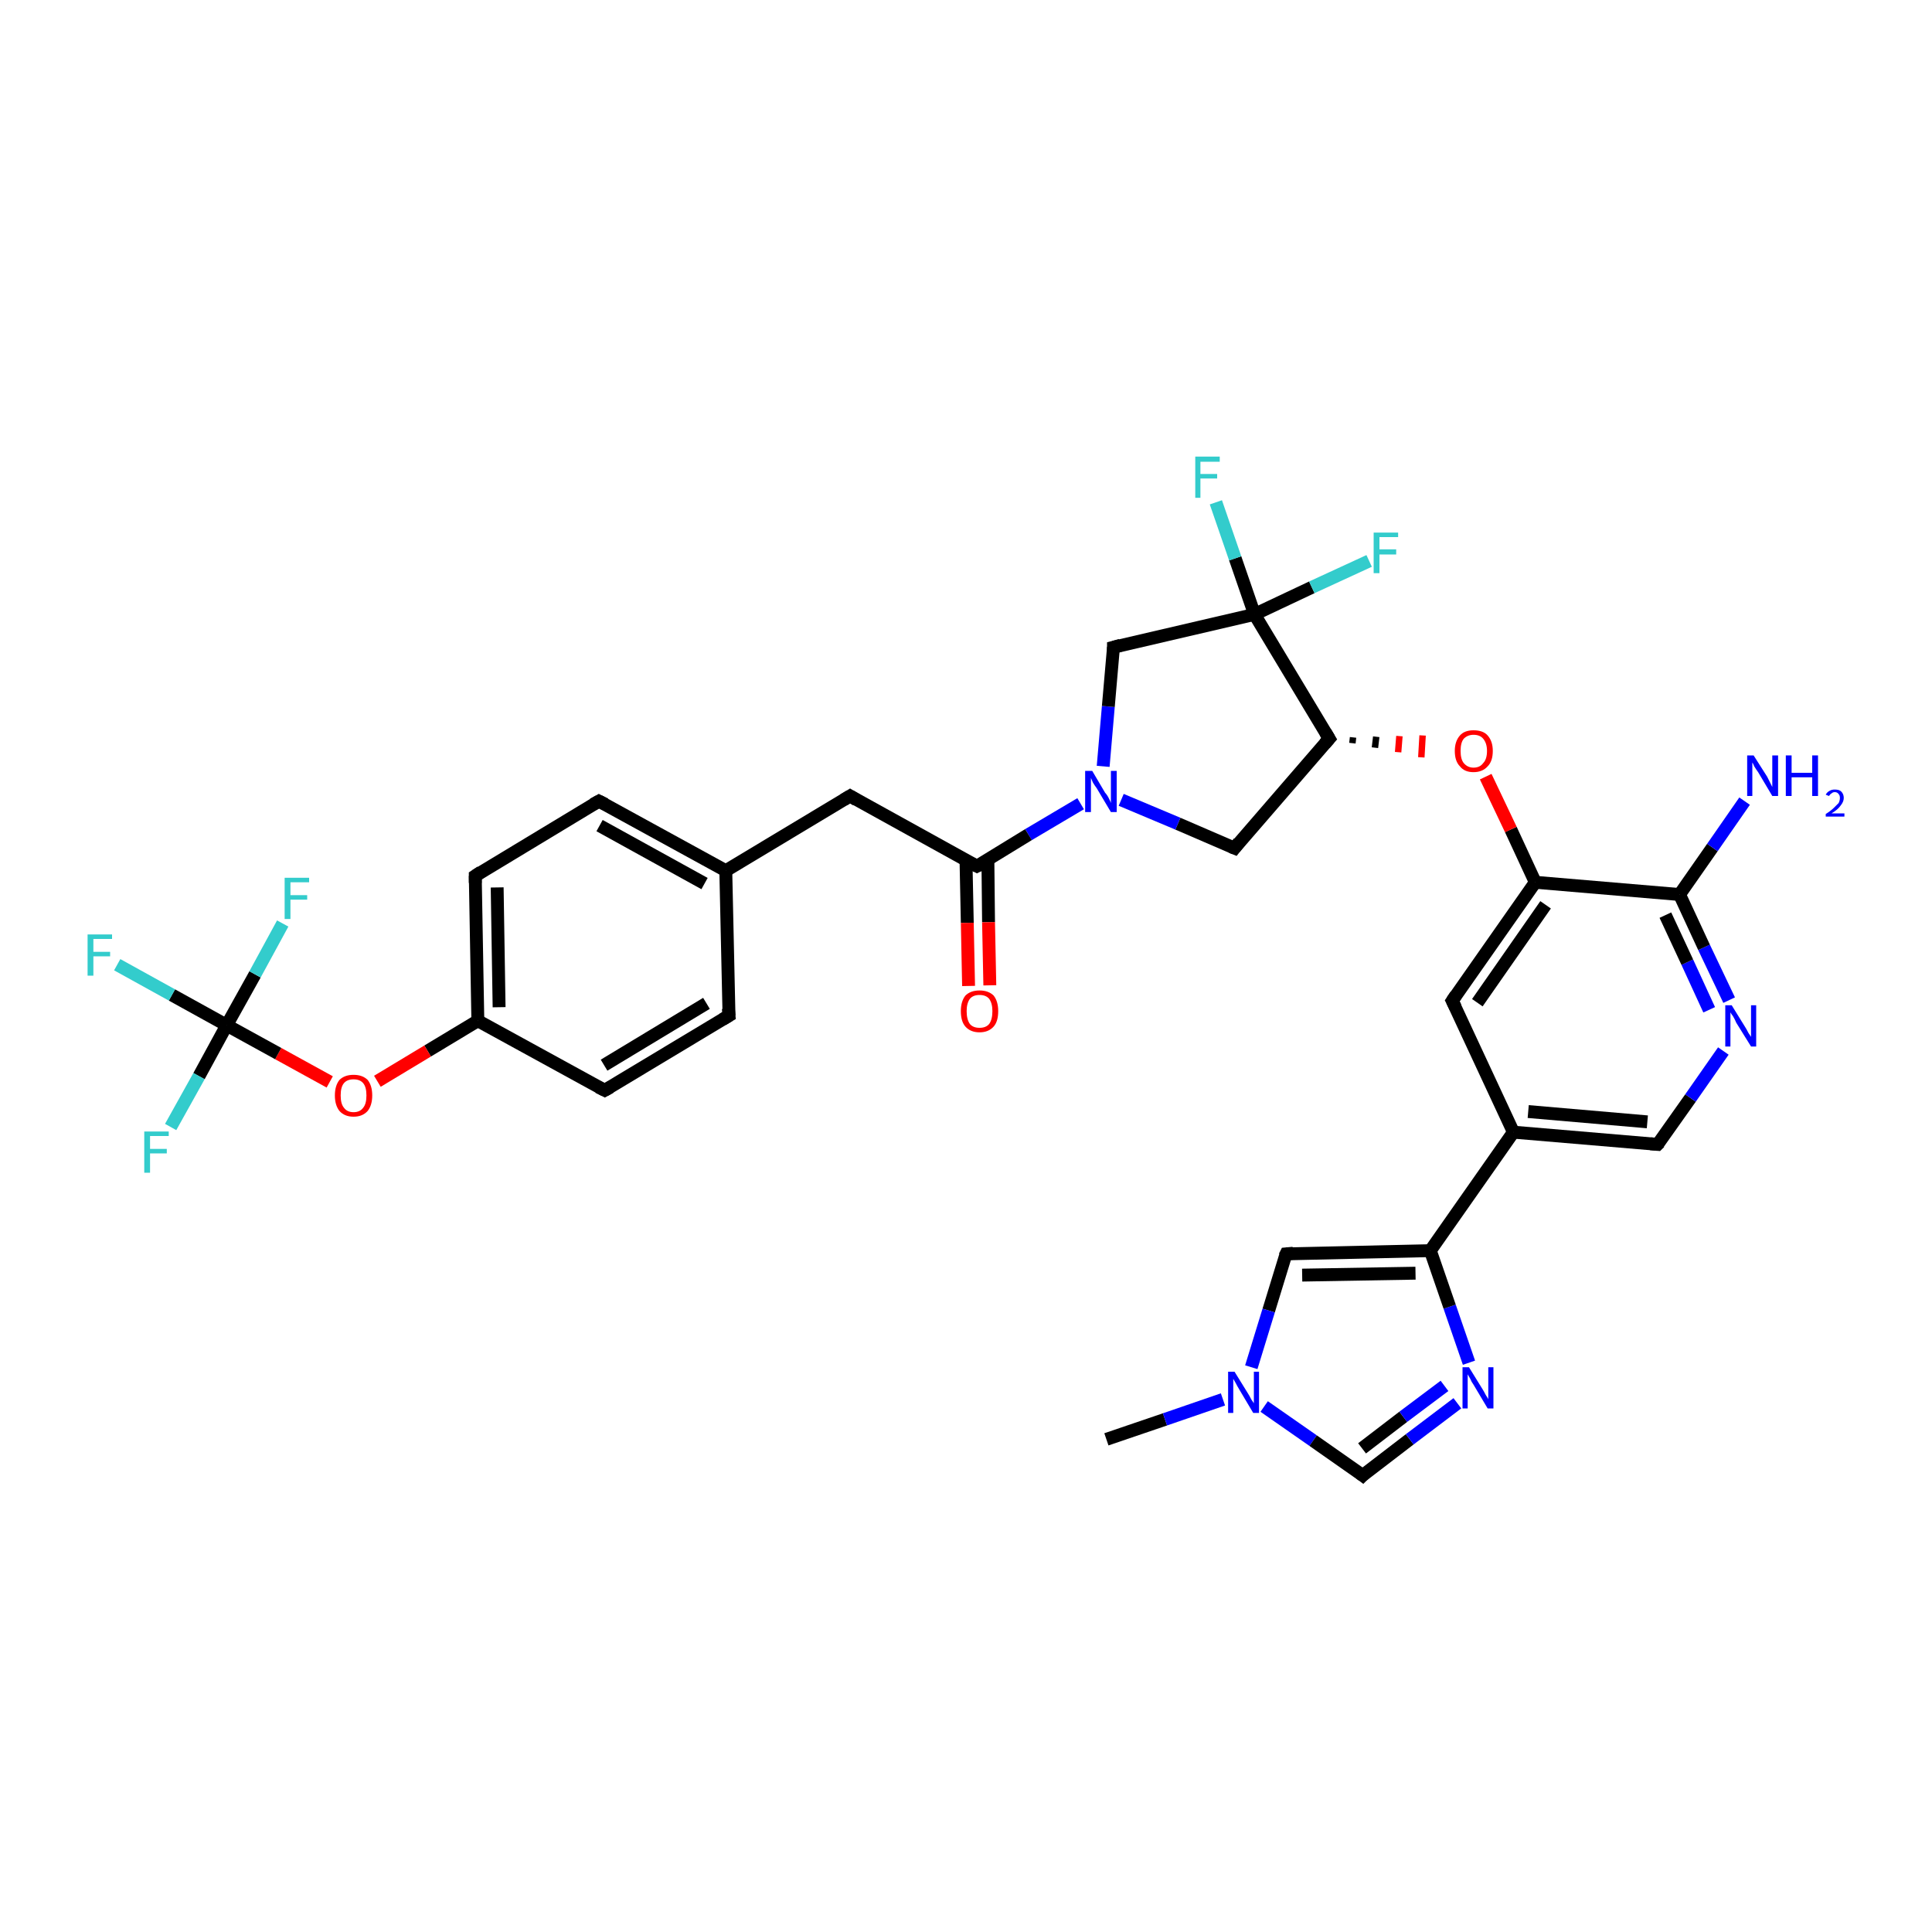 <?xml version='1.0' encoding='iso-8859-1'?>
<svg version='1.1' baseProfile='full'
              xmlns='http://www.w3.org/2000/svg'
                      xmlns:rdkit='http://www.rdkit.org/xml'
                      xmlns:xlink='http://www.w3.org/1999/xlink'
                  xml:space='preserve'
width='300px' height='300px' viewBox='0 0 300 300'>
<!-- END OF HEADER -->
<rect style='opacity:1.0;fill:#FFFFFF;stroke:none' width='300.0' height='300.0' x='0.0' y='0.0'> </rect>
<path class='bond-0 atom-0 atom-1' d='M 171.8,223.5 L 180.9,220.4' style='fill:none;fill-rule:evenodd;stroke:#000000;stroke-width:2.0px;stroke-linecap:butt;stroke-linejoin:miter;stroke-opacity:1' />
<path class='bond-0 atom-0 atom-1' d='M 180.9,220.4 L 189.9,217.3' style='fill:none;fill-rule:evenodd;stroke:#0000FF;stroke-width:2.0px;stroke-linecap:butt;stroke-linejoin:miter;stroke-opacity:1' />
<path class='bond-1 atom-1 atom-2' d='M 196.3,218.4 L 203.9,223.7' style='fill:none;fill-rule:evenodd;stroke:#0000FF;stroke-width:2.0px;stroke-linecap:butt;stroke-linejoin:miter;stroke-opacity:1' />
<path class='bond-1 atom-1 atom-2' d='M 203.9,223.7 L 211.6,229.1' style='fill:none;fill-rule:evenodd;stroke:#000000;stroke-width:2.0px;stroke-linecap:butt;stroke-linejoin:miter;stroke-opacity:1' />
<path class='bond-2 atom-2 atom-3' d='M 211.6,229.1 L 218.9,223.5' style='fill:none;fill-rule:evenodd;stroke:#000000;stroke-width:2.0px;stroke-linecap:butt;stroke-linejoin:miter;stroke-opacity:1' />
<path class='bond-2 atom-2 atom-3' d='M 218.9,223.5 L 226.3,217.9' style='fill:none;fill-rule:evenodd;stroke:#0000FF;stroke-width:2.0px;stroke-linecap:butt;stroke-linejoin:miter;stroke-opacity:1' />
<path class='bond-2 atom-2 atom-3' d='M 211.5,224.9 L 217.9,220.0' style='fill:none;fill-rule:evenodd;stroke:#000000;stroke-width:2.0px;stroke-linecap:butt;stroke-linejoin:miter;stroke-opacity:1' />
<path class='bond-2 atom-2 atom-3' d='M 217.9,220.0 L 224.3,215.2' style='fill:none;fill-rule:evenodd;stroke:#0000FF;stroke-width:2.0px;stroke-linecap:butt;stroke-linejoin:miter;stroke-opacity:1' />
<path class='bond-3 atom-3 atom-4' d='M 228.1,211.6 L 225.1,202.9' style='fill:none;fill-rule:evenodd;stroke:#0000FF;stroke-width:2.0px;stroke-linecap:butt;stroke-linejoin:miter;stroke-opacity:1' />
<path class='bond-3 atom-3 atom-4' d='M 225.1,202.9 L 222.1,194.2' style='fill:none;fill-rule:evenodd;stroke:#000000;stroke-width:2.0px;stroke-linecap:butt;stroke-linejoin:miter;stroke-opacity:1' />
<path class='bond-4 atom-4 atom-5' d='M 222.1,194.2 L 199.7,194.7' style='fill:none;fill-rule:evenodd;stroke:#000000;stroke-width:2.0px;stroke-linecap:butt;stroke-linejoin:miter;stroke-opacity:1' />
<path class='bond-4 atom-4 atom-5' d='M 219.8,197.7 L 202.2,198.0' style='fill:none;fill-rule:evenodd;stroke:#000000;stroke-width:2.0px;stroke-linecap:butt;stroke-linejoin:miter;stroke-opacity:1' />
<path class='bond-5 atom-4 atom-6' d='M 222.1,194.2 L 235.0,175.8' style='fill:none;fill-rule:evenodd;stroke:#000000;stroke-width:2.0px;stroke-linecap:butt;stroke-linejoin:miter;stroke-opacity:1' />
<path class='bond-6 atom-6 atom-7' d='M 235.0,175.8 L 257.4,177.7' style='fill:none;fill-rule:evenodd;stroke:#000000;stroke-width:2.0px;stroke-linecap:butt;stroke-linejoin:miter;stroke-opacity:1' />
<path class='bond-6 atom-6 atom-7' d='M 237.3,172.6 L 255.8,174.2' style='fill:none;fill-rule:evenodd;stroke:#000000;stroke-width:2.0px;stroke-linecap:butt;stroke-linejoin:miter;stroke-opacity:1' />
<path class='bond-7 atom-7 atom-8' d='M 257.4,177.7 L 262.5,170.5' style='fill:none;fill-rule:evenodd;stroke:#000000;stroke-width:2.0px;stroke-linecap:butt;stroke-linejoin:miter;stroke-opacity:1' />
<path class='bond-7 atom-7 atom-8' d='M 262.5,170.5 L 267.6,163.2' style='fill:none;fill-rule:evenodd;stroke:#0000FF;stroke-width:2.0px;stroke-linecap:butt;stroke-linejoin:miter;stroke-opacity:1' />
<path class='bond-8 atom-8 atom-9' d='M 268.5,155.3 L 264.6,147.1' style='fill:none;fill-rule:evenodd;stroke:#0000FF;stroke-width:2.0px;stroke-linecap:butt;stroke-linejoin:miter;stroke-opacity:1' />
<path class='bond-8 atom-8 atom-9' d='M 264.6,147.1 L 260.8,138.9' style='fill:none;fill-rule:evenodd;stroke:#000000;stroke-width:2.0px;stroke-linecap:butt;stroke-linejoin:miter;stroke-opacity:1' />
<path class='bond-8 atom-8 atom-9' d='M 265.4,156.8 L 262.0,149.4' style='fill:none;fill-rule:evenodd;stroke:#0000FF;stroke-width:2.0px;stroke-linecap:butt;stroke-linejoin:miter;stroke-opacity:1' />
<path class='bond-8 atom-8 atom-9' d='M 262.0,149.4 L 258.6,142.1' style='fill:none;fill-rule:evenodd;stroke:#000000;stroke-width:2.0px;stroke-linecap:butt;stroke-linejoin:miter;stroke-opacity:1' />
<path class='bond-9 atom-9 atom-10' d='M 260.8,138.9 L 265.9,131.6' style='fill:none;fill-rule:evenodd;stroke:#000000;stroke-width:2.0px;stroke-linecap:butt;stroke-linejoin:miter;stroke-opacity:1' />
<path class='bond-9 atom-9 atom-10' d='M 265.9,131.6 L 270.9,124.4' style='fill:none;fill-rule:evenodd;stroke:#0000FF;stroke-width:2.0px;stroke-linecap:butt;stroke-linejoin:miter;stroke-opacity:1' />
<path class='bond-10 atom-9 atom-11' d='M 260.8,138.9 L 238.4,137.0' style='fill:none;fill-rule:evenodd;stroke:#000000;stroke-width:2.0px;stroke-linecap:butt;stroke-linejoin:miter;stroke-opacity:1' />
<path class='bond-11 atom-11 atom-12' d='M 238.4,137.0 L 234.6,128.8' style='fill:none;fill-rule:evenodd;stroke:#000000;stroke-width:2.0px;stroke-linecap:butt;stroke-linejoin:miter;stroke-opacity:1' />
<path class='bond-11 atom-11 atom-12' d='M 234.6,128.8 L 230.7,120.6' style='fill:none;fill-rule:evenodd;stroke:#FF0000;stroke-width:2.0px;stroke-linecap:butt;stroke-linejoin:miter;stroke-opacity:1' />
<path class='bond-12 atom-13 atom-12' d='M 210.0,115.4 L 210.1,114.5' style='fill:none;fill-rule:evenodd;stroke:#000000;stroke-width:1.0px;stroke-linecap:butt;stroke-linejoin:miter;stroke-opacity:1' />
<path class='bond-12 atom-13 atom-12' d='M 213.5,116.1 L 213.7,114.4' style='fill:none;fill-rule:evenodd;stroke:#000000;stroke-width:1.0px;stroke-linecap:butt;stroke-linejoin:miter;stroke-opacity:1' />
<path class='bond-12 atom-13 atom-12' d='M 217.1,116.8 L 217.3,114.3' style='fill:none;fill-rule:evenodd;stroke:#FF0000;stroke-width:1.0px;stroke-linecap:butt;stroke-linejoin:miter;stroke-opacity:1' />
<path class='bond-12 atom-13 atom-12' d='M 220.7,117.6 L 220.9,114.2' style='fill:none;fill-rule:evenodd;stroke:#FF0000;stroke-width:1.0px;stroke-linecap:butt;stroke-linejoin:miter;stroke-opacity:1' />
<path class='bond-13 atom-13 atom-14' d='M 206.4,114.7 L 191.7,131.7' style='fill:none;fill-rule:evenodd;stroke:#000000;stroke-width:2.0px;stroke-linecap:butt;stroke-linejoin:miter;stroke-opacity:1' />
<path class='bond-14 atom-14 atom-15' d='M 191.7,131.7 L 182.9,127.9' style='fill:none;fill-rule:evenodd;stroke:#000000;stroke-width:2.0px;stroke-linecap:butt;stroke-linejoin:miter;stroke-opacity:1' />
<path class='bond-14 atom-14 atom-15' d='M 182.9,127.9 L 174.1,124.2' style='fill:none;fill-rule:evenodd;stroke:#0000FF;stroke-width:2.0px;stroke-linecap:butt;stroke-linejoin:miter;stroke-opacity:1' />
<path class='bond-15 atom-15 atom-16' d='M 171.3,119.0 L 172.1,109.7' style='fill:none;fill-rule:evenodd;stroke:#0000FF;stroke-width:2.0px;stroke-linecap:butt;stroke-linejoin:miter;stroke-opacity:1' />
<path class='bond-15 atom-15 atom-16' d='M 172.1,109.7 L 172.9,100.5' style='fill:none;fill-rule:evenodd;stroke:#000000;stroke-width:2.0px;stroke-linecap:butt;stroke-linejoin:miter;stroke-opacity:1' />
<path class='bond-16 atom-16 atom-17' d='M 172.9,100.5 L 194.8,95.4' style='fill:none;fill-rule:evenodd;stroke:#000000;stroke-width:2.0px;stroke-linecap:butt;stroke-linejoin:miter;stroke-opacity:1' />
<path class='bond-17 atom-17 atom-18' d='M 194.8,95.4 L 191.8,86.7' style='fill:none;fill-rule:evenodd;stroke:#000000;stroke-width:2.0px;stroke-linecap:butt;stroke-linejoin:miter;stroke-opacity:1' />
<path class='bond-17 atom-17 atom-18' d='M 191.8,86.7 L 188.8,78.0' style='fill:none;fill-rule:evenodd;stroke:#33CCCC;stroke-width:2.0px;stroke-linecap:butt;stroke-linejoin:miter;stroke-opacity:1' />
<path class='bond-18 atom-17 atom-19' d='M 194.8,95.4 L 203.7,91.2' style='fill:none;fill-rule:evenodd;stroke:#000000;stroke-width:2.0px;stroke-linecap:butt;stroke-linejoin:miter;stroke-opacity:1' />
<path class='bond-18 atom-17 atom-19' d='M 203.7,91.2 L 212.6,87.1' style='fill:none;fill-rule:evenodd;stroke:#33CCCC;stroke-width:2.0px;stroke-linecap:butt;stroke-linejoin:miter;stroke-opacity:1' />
<path class='bond-19 atom-15 atom-20' d='M 167.8,124.8 L 159.7,129.6' style='fill:none;fill-rule:evenodd;stroke:#0000FF;stroke-width:2.0px;stroke-linecap:butt;stroke-linejoin:miter;stroke-opacity:1' />
<path class='bond-19 atom-15 atom-20' d='M 159.7,129.6 L 151.7,134.5' style='fill:none;fill-rule:evenodd;stroke:#000000;stroke-width:2.0px;stroke-linecap:butt;stroke-linejoin:miter;stroke-opacity:1' />
<path class='bond-20 atom-20 atom-21' d='M 150.0,133.6 L 150.2,143.3' style='fill:none;fill-rule:evenodd;stroke:#000000;stroke-width:2.0px;stroke-linecap:butt;stroke-linejoin:miter;stroke-opacity:1' />
<path class='bond-20 atom-20 atom-21' d='M 150.2,143.3 L 150.4,153.1' style='fill:none;fill-rule:evenodd;stroke:#FF0000;stroke-width:2.0px;stroke-linecap:butt;stroke-linejoin:miter;stroke-opacity:1' />
<path class='bond-20 atom-20 atom-21' d='M 153.4,133.5 L 153.5,143.2' style='fill:none;fill-rule:evenodd;stroke:#000000;stroke-width:2.0px;stroke-linecap:butt;stroke-linejoin:miter;stroke-opacity:1' />
<path class='bond-20 atom-20 atom-21' d='M 153.5,143.2 L 153.7,153.0' style='fill:none;fill-rule:evenodd;stroke:#FF0000;stroke-width:2.0px;stroke-linecap:butt;stroke-linejoin:miter;stroke-opacity:1' />
<path class='bond-21 atom-20 atom-22' d='M 151.7,134.5 L 132.0,123.6' style='fill:none;fill-rule:evenodd;stroke:#000000;stroke-width:2.0px;stroke-linecap:butt;stroke-linejoin:miter;stroke-opacity:1' />
<path class='bond-22 atom-22 atom-23' d='M 132.0,123.6 L 112.7,135.2' style='fill:none;fill-rule:evenodd;stroke:#000000;stroke-width:2.0px;stroke-linecap:butt;stroke-linejoin:miter;stroke-opacity:1' />
<path class='bond-23 atom-23 atom-24' d='M 112.7,135.2 L 93.0,124.4' style='fill:none;fill-rule:evenodd;stroke:#000000;stroke-width:2.0px;stroke-linecap:butt;stroke-linejoin:miter;stroke-opacity:1' />
<path class='bond-23 atom-23 atom-24' d='M 109.4,137.2 L 93.1,128.2' style='fill:none;fill-rule:evenodd;stroke:#000000;stroke-width:2.0px;stroke-linecap:butt;stroke-linejoin:miter;stroke-opacity:1' />
<path class='bond-24 atom-24 atom-25' d='M 93.0,124.4 L 73.8,136.0' style='fill:none;fill-rule:evenodd;stroke:#000000;stroke-width:2.0px;stroke-linecap:butt;stroke-linejoin:miter;stroke-opacity:1' />
<path class='bond-25 atom-25 atom-26' d='M 73.8,136.0 L 74.2,158.5' style='fill:none;fill-rule:evenodd;stroke:#000000;stroke-width:2.0px;stroke-linecap:butt;stroke-linejoin:miter;stroke-opacity:1' />
<path class='bond-25 atom-25 atom-26' d='M 77.2,137.8 L 77.5,156.4' style='fill:none;fill-rule:evenodd;stroke:#000000;stroke-width:2.0px;stroke-linecap:butt;stroke-linejoin:miter;stroke-opacity:1' />
<path class='bond-26 atom-26 atom-27' d='M 74.2,158.5 L 66.4,163.2' style='fill:none;fill-rule:evenodd;stroke:#000000;stroke-width:2.0px;stroke-linecap:butt;stroke-linejoin:miter;stroke-opacity:1' />
<path class='bond-26 atom-26 atom-27' d='M 66.4,163.2 L 58.6,167.9' style='fill:none;fill-rule:evenodd;stroke:#FF0000;stroke-width:2.0px;stroke-linecap:butt;stroke-linejoin:miter;stroke-opacity:1' />
<path class='bond-27 atom-27 atom-28' d='M 51.2,168.0 L 43.2,163.6' style='fill:none;fill-rule:evenodd;stroke:#FF0000;stroke-width:2.0px;stroke-linecap:butt;stroke-linejoin:miter;stroke-opacity:1' />
<path class='bond-27 atom-27 atom-28' d='M 43.2,163.6 L 35.2,159.2' style='fill:none;fill-rule:evenodd;stroke:#000000;stroke-width:2.0px;stroke-linecap:butt;stroke-linejoin:miter;stroke-opacity:1' />
<path class='bond-28 atom-28 atom-29' d='M 35.2,159.2 L 26.7,154.5' style='fill:none;fill-rule:evenodd;stroke:#000000;stroke-width:2.0px;stroke-linecap:butt;stroke-linejoin:miter;stroke-opacity:1' />
<path class='bond-28 atom-28 atom-29' d='M 26.7,154.5 L 18.2,149.8' style='fill:none;fill-rule:evenodd;stroke:#33CCCC;stroke-width:2.0px;stroke-linecap:butt;stroke-linejoin:miter;stroke-opacity:1' />
<path class='bond-29 atom-28 atom-30' d='M 35.2,159.2 L 30.9,167.1' style='fill:none;fill-rule:evenodd;stroke:#000000;stroke-width:2.0px;stroke-linecap:butt;stroke-linejoin:miter;stroke-opacity:1' />
<path class='bond-29 atom-28 atom-30' d='M 30.9,167.1 L 26.5,175.0' style='fill:none;fill-rule:evenodd;stroke:#33CCCC;stroke-width:2.0px;stroke-linecap:butt;stroke-linejoin:miter;stroke-opacity:1' />
<path class='bond-30 atom-28 atom-31' d='M 35.2,159.2 L 39.6,151.3' style='fill:none;fill-rule:evenodd;stroke:#000000;stroke-width:2.0px;stroke-linecap:butt;stroke-linejoin:miter;stroke-opacity:1' />
<path class='bond-30 atom-28 atom-31' d='M 39.6,151.3 L 43.9,143.4' style='fill:none;fill-rule:evenodd;stroke:#33CCCC;stroke-width:2.0px;stroke-linecap:butt;stroke-linejoin:miter;stroke-opacity:1' />
<path class='bond-31 atom-26 atom-32' d='M 74.2,158.5 L 93.9,169.3' style='fill:none;fill-rule:evenodd;stroke:#000000;stroke-width:2.0px;stroke-linecap:butt;stroke-linejoin:miter;stroke-opacity:1' />
<path class='bond-32 atom-32 atom-33' d='M 93.9,169.3 L 113.2,157.7' style='fill:none;fill-rule:evenodd;stroke:#000000;stroke-width:2.0px;stroke-linecap:butt;stroke-linejoin:miter;stroke-opacity:1' />
<path class='bond-32 atom-32 atom-33' d='M 93.8,165.4 L 109.7,155.8' style='fill:none;fill-rule:evenodd;stroke:#000000;stroke-width:2.0px;stroke-linecap:butt;stroke-linejoin:miter;stroke-opacity:1' />
<path class='bond-33 atom-11 atom-34' d='M 238.4,137.0 L 225.5,155.4' style='fill:none;fill-rule:evenodd;stroke:#000000;stroke-width:2.0px;stroke-linecap:butt;stroke-linejoin:miter;stroke-opacity:1' />
<path class='bond-33 atom-11 atom-34' d='M 240.0,140.5 L 229.4,155.7' style='fill:none;fill-rule:evenodd;stroke:#000000;stroke-width:2.0px;stroke-linecap:butt;stroke-linejoin:miter;stroke-opacity:1' />
<path class='bond-34 atom-5 atom-1' d='M 199.7,194.7 L 197.0,203.5' style='fill:none;fill-rule:evenodd;stroke:#000000;stroke-width:2.0px;stroke-linecap:butt;stroke-linejoin:miter;stroke-opacity:1' />
<path class='bond-34 atom-5 atom-1' d='M 197.0,203.5 L 194.3,212.3' style='fill:none;fill-rule:evenodd;stroke:#0000FF;stroke-width:2.0px;stroke-linecap:butt;stroke-linejoin:miter;stroke-opacity:1' />
<path class='bond-35 atom-34 atom-6' d='M 225.5,155.4 L 235.0,175.8' style='fill:none;fill-rule:evenodd;stroke:#000000;stroke-width:2.0px;stroke-linecap:butt;stroke-linejoin:miter;stroke-opacity:1' />
<path class='bond-36 atom-17 atom-13' d='M 194.8,95.4 L 206.4,114.7' style='fill:none;fill-rule:evenodd;stroke:#000000;stroke-width:2.0px;stroke-linecap:butt;stroke-linejoin:miter;stroke-opacity:1' />
<path class='bond-37 atom-33 atom-23' d='M 113.2,157.7 L 112.7,135.2' style='fill:none;fill-rule:evenodd;stroke:#000000;stroke-width:2.0px;stroke-linecap:butt;stroke-linejoin:miter;stroke-opacity:1' />
<path d='M 211.2,228.8 L 211.6,229.1 L 211.9,228.8' style='fill:none;stroke:#000000;stroke-width:2.0px;stroke-linecap:butt;stroke-linejoin:miter;stroke-opacity:1;' />
<path d='M 200.8,194.6 L 199.7,194.7 L 199.5,195.1' style='fill:none;stroke:#000000;stroke-width:2.0px;stroke-linecap:butt;stroke-linejoin:miter;stroke-opacity:1;' />
<path d='M 256.3,177.6 L 257.4,177.7 L 257.7,177.4' style='fill:none;stroke:#000000;stroke-width:2.0px;stroke-linecap:butt;stroke-linejoin:miter;stroke-opacity:1;' />
<path d='M 205.7,115.5 L 206.4,114.7 L 205.8,113.7' style='fill:none;stroke:#000000;stroke-width:2.0px;stroke-linecap:butt;stroke-linejoin:miter;stroke-opacity:1;' />
<path d='M 192.4,130.8 L 191.7,131.7 L 191.2,131.5' style='fill:none;stroke:#000000;stroke-width:2.0px;stroke-linecap:butt;stroke-linejoin:miter;stroke-opacity:1;' />
<path d='M 172.9,100.9 L 172.9,100.5 L 174.0,100.2' style='fill:none;stroke:#000000;stroke-width:2.0px;stroke-linecap:butt;stroke-linejoin:miter;stroke-opacity:1;' />
<path d='M 152.1,134.3 L 151.7,134.5 L 150.7,134.0' style='fill:none;stroke:#000000;stroke-width:2.0px;stroke-linecap:butt;stroke-linejoin:miter;stroke-opacity:1;' />
<path d='M 133.0,124.2 L 132.0,123.6 L 131.0,124.2' style='fill:none;stroke:#000000;stroke-width:2.0px;stroke-linecap:butt;stroke-linejoin:miter;stroke-opacity:1;' />
<path d='M 94.0,124.9 L 93.0,124.4 L 92.1,124.9' style='fill:none;stroke:#000000;stroke-width:2.0px;stroke-linecap:butt;stroke-linejoin:miter;stroke-opacity:1;' />
<path d='M 74.7,135.4 L 73.8,136.0 L 73.8,137.1' style='fill:none;stroke:#000000;stroke-width:2.0px;stroke-linecap:butt;stroke-linejoin:miter;stroke-opacity:1;' />
<path d='M 92.9,168.8 L 93.9,169.3 L 94.8,168.8' style='fill:none;stroke:#000000;stroke-width:2.0px;stroke-linecap:butt;stroke-linejoin:miter;stroke-opacity:1;' />
<path d='M 112.2,158.3 L 113.2,157.7 L 113.1,156.6' style='fill:none;stroke:#000000;stroke-width:2.0px;stroke-linecap:butt;stroke-linejoin:miter;stroke-opacity:1;' />
<path d='M 226.1,154.5 L 225.5,155.4 L 226.0,156.4' style='fill:none;stroke:#000000;stroke-width:2.0px;stroke-linecap:butt;stroke-linejoin:miter;stroke-opacity:1;' />
<path class='atom-1' d='M 191.7 213.0
L 193.8 216.4
Q 194.0 216.7, 194.3 217.3
Q 194.7 217.9, 194.7 217.9
L 194.7 213.0
L 195.5 213.0
L 195.5 219.4
L 194.6 219.4
L 192.4 215.7
Q 192.1 215.2, 191.9 214.8
Q 191.6 214.3, 191.5 214.1
L 191.5 219.4
L 190.7 219.4
L 190.7 213.0
L 191.7 213.0
' fill='#0000FF'/>
<path class='atom-3' d='M 228.1 212.3
L 230.2 215.7
Q 230.4 216.0, 230.7 216.6
Q 231.1 217.2, 231.1 217.3
L 231.1 212.3
L 231.9 212.3
L 231.9 218.7
L 231.0 218.7
L 228.8 215.0
Q 228.5 214.6, 228.3 214.1
Q 228.0 213.6, 227.9 213.4
L 227.9 218.7
L 227.1 218.7
L 227.1 212.3
L 228.1 212.3
' fill='#0000FF'/>
<path class='atom-8' d='M 268.9 156.1
L 271.0 159.5
Q 271.2 159.8, 271.5 160.4
Q 271.9 161.0, 271.9 161.0
L 271.9 156.1
L 272.7 156.1
L 272.7 162.5
L 271.9 162.5
L 269.6 158.8
Q 269.4 158.3, 269.1 157.8
Q 268.8 157.4, 268.7 157.2
L 268.7 162.5
L 267.9 162.5
L 267.9 156.1
L 268.9 156.1
' fill='#0000FF'/>
<path class='atom-10' d='M 272.3 117.3
L 274.4 120.6
Q 274.6 121.0, 274.9 121.6
Q 275.2 122.2, 275.2 122.2
L 275.2 117.3
L 276.1 117.3
L 276.1 123.6
L 275.2 123.6
L 273.0 119.9
Q 272.7 119.5, 272.4 119.0
Q 272.2 118.5, 272.1 118.4
L 272.1 123.6
L 271.3 123.6
L 271.3 117.3
L 272.3 117.3
' fill='#0000FF'/>
<path class='atom-10' d='M 277.3 117.3
L 278.2 117.3
L 278.2 120.0
L 281.4 120.0
L 281.4 117.3
L 282.3 117.3
L 282.3 123.6
L 281.4 123.6
L 281.4 120.7
L 278.2 120.7
L 278.2 123.6
L 277.3 123.6
L 277.3 117.3
' fill='#0000FF'/>
<path class='atom-10' d='M 283.5 123.4
Q 283.7 123.0, 284.1 122.8
Q 284.4 122.6, 284.9 122.6
Q 285.6 122.6, 285.9 122.9
Q 286.3 123.3, 286.3 123.9
Q 286.3 124.5, 285.8 125.1
Q 285.4 125.7, 284.4 126.3
L 286.4 126.3
L 286.4 126.8
L 283.5 126.8
L 283.5 126.4
Q 284.3 125.9, 284.8 125.4
Q 285.2 125.0, 285.5 124.7
Q 285.7 124.3, 285.7 123.9
Q 285.7 123.5, 285.5 123.3
Q 285.3 123.0, 284.9 123.0
Q 284.6 123.0, 284.4 123.2
Q 284.2 123.3, 284.0 123.6
L 283.5 123.4
' fill='#0000FF'/>
<path class='atom-12' d='M 225.9 116.6
Q 225.9 115.1, 226.7 114.2
Q 227.4 113.4, 228.8 113.4
Q 230.3 113.4, 231.0 114.2
Q 231.8 115.1, 231.8 116.6
Q 231.8 118.2, 231.0 119.0
Q 230.2 119.9, 228.8 119.9
Q 227.4 119.9, 226.7 119.0
Q 225.9 118.2, 225.9 116.6
M 228.8 119.2
Q 229.8 119.2, 230.3 118.5
Q 230.9 117.9, 230.9 116.6
Q 230.9 115.4, 230.3 114.7
Q 229.8 114.1, 228.8 114.1
Q 227.9 114.1, 227.3 114.7
Q 226.8 115.3, 226.8 116.6
Q 226.8 117.9, 227.3 118.5
Q 227.9 119.2, 228.8 119.2
' fill='#FF0000'/>
<path class='atom-15' d='M 169.6 119.7
L 171.6 123.1
Q 171.9 123.4, 172.2 124.0
Q 172.5 124.6, 172.5 124.7
L 172.5 119.7
L 173.4 119.7
L 173.4 126.1
L 172.5 126.1
L 170.3 122.4
Q 170.0 122.0, 169.7 121.5
Q 169.5 121.0, 169.4 120.8
L 169.4 126.1
L 168.5 126.1
L 168.5 119.7
L 169.6 119.7
' fill='#0000FF'/>
<path class='atom-18' d='M 185.6 70.9
L 189.4 70.9
L 189.4 71.7
L 186.4 71.7
L 186.4 73.6
L 189.0 73.6
L 189.0 74.3
L 186.4 74.3
L 186.4 77.3
L 185.6 77.3
L 185.6 70.9
' fill='#33CCCC'/>
<path class='atom-19' d='M 213.3 82.7
L 217.1 82.7
L 217.1 83.4
L 214.2 83.4
L 214.2 85.3
L 216.8 85.3
L 216.8 86.1
L 214.2 86.1
L 214.2 89.0
L 213.3 89.0
L 213.3 82.7
' fill='#33CCCC'/>
<path class='atom-21' d='M 149.2 157.0
Q 149.2 155.5, 149.9 154.6
Q 150.7 153.8, 152.1 153.8
Q 153.5 153.8, 154.3 154.6
Q 155.0 155.5, 155.0 157.0
Q 155.0 158.6, 154.3 159.4
Q 153.5 160.3, 152.1 160.3
Q 150.7 160.3, 149.9 159.4
Q 149.2 158.6, 149.2 157.0
M 152.1 159.6
Q 153.1 159.6, 153.6 159.0
Q 154.1 158.3, 154.1 157.0
Q 154.1 155.8, 153.6 155.1
Q 153.1 154.5, 152.1 154.5
Q 151.1 154.5, 150.6 155.1
Q 150.1 155.8, 150.1 157.0
Q 150.1 158.3, 150.6 159.0
Q 151.1 159.6, 152.1 159.6
' fill='#FF0000'/>
<path class='atom-27' d='M 52.0 170.1
Q 52.0 168.6, 52.7 167.7
Q 53.5 166.9, 54.9 166.9
Q 56.3 166.9, 57.1 167.7
Q 57.8 168.6, 57.8 170.1
Q 57.8 171.6, 57.1 172.5
Q 56.3 173.4, 54.9 173.4
Q 53.5 173.4, 52.7 172.5
Q 52.0 171.6, 52.0 170.1
M 54.9 172.7
Q 55.9 172.7, 56.4 172.0
Q 56.9 171.4, 56.9 170.1
Q 56.9 168.8, 56.4 168.2
Q 55.9 167.6, 54.9 167.6
Q 53.9 167.6, 53.4 168.2
Q 52.9 168.8, 52.9 170.1
Q 52.9 171.4, 53.4 172.0
Q 53.9 172.7, 54.9 172.7
' fill='#FF0000'/>
<path class='atom-29' d='M 13.6 145.1
L 17.4 145.1
L 17.4 145.8
L 14.5 145.8
L 14.5 147.8
L 17.1 147.8
L 17.1 148.5
L 14.5 148.5
L 14.5 151.5
L 13.6 151.5
L 13.6 145.1
' fill='#33CCCC'/>
<path class='atom-30' d='M 22.4 175.7
L 26.2 175.7
L 26.2 176.4
L 23.3 176.4
L 23.3 178.4
L 25.9 178.4
L 25.9 179.1
L 23.3 179.1
L 23.3 182.1
L 22.4 182.1
L 22.4 175.7
' fill='#33CCCC'/>
<path class='atom-31' d='M 44.2 136.3
L 48.0 136.3
L 48.0 137.0
L 45.1 137.0
L 45.1 139.0
L 47.7 139.0
L 47.7 139.7
L 45.1 139.7
L 45.1 142.7
L 44.2 142.7
L 44.2 136.3
' fill='#33CCCC'/>
</svg>
